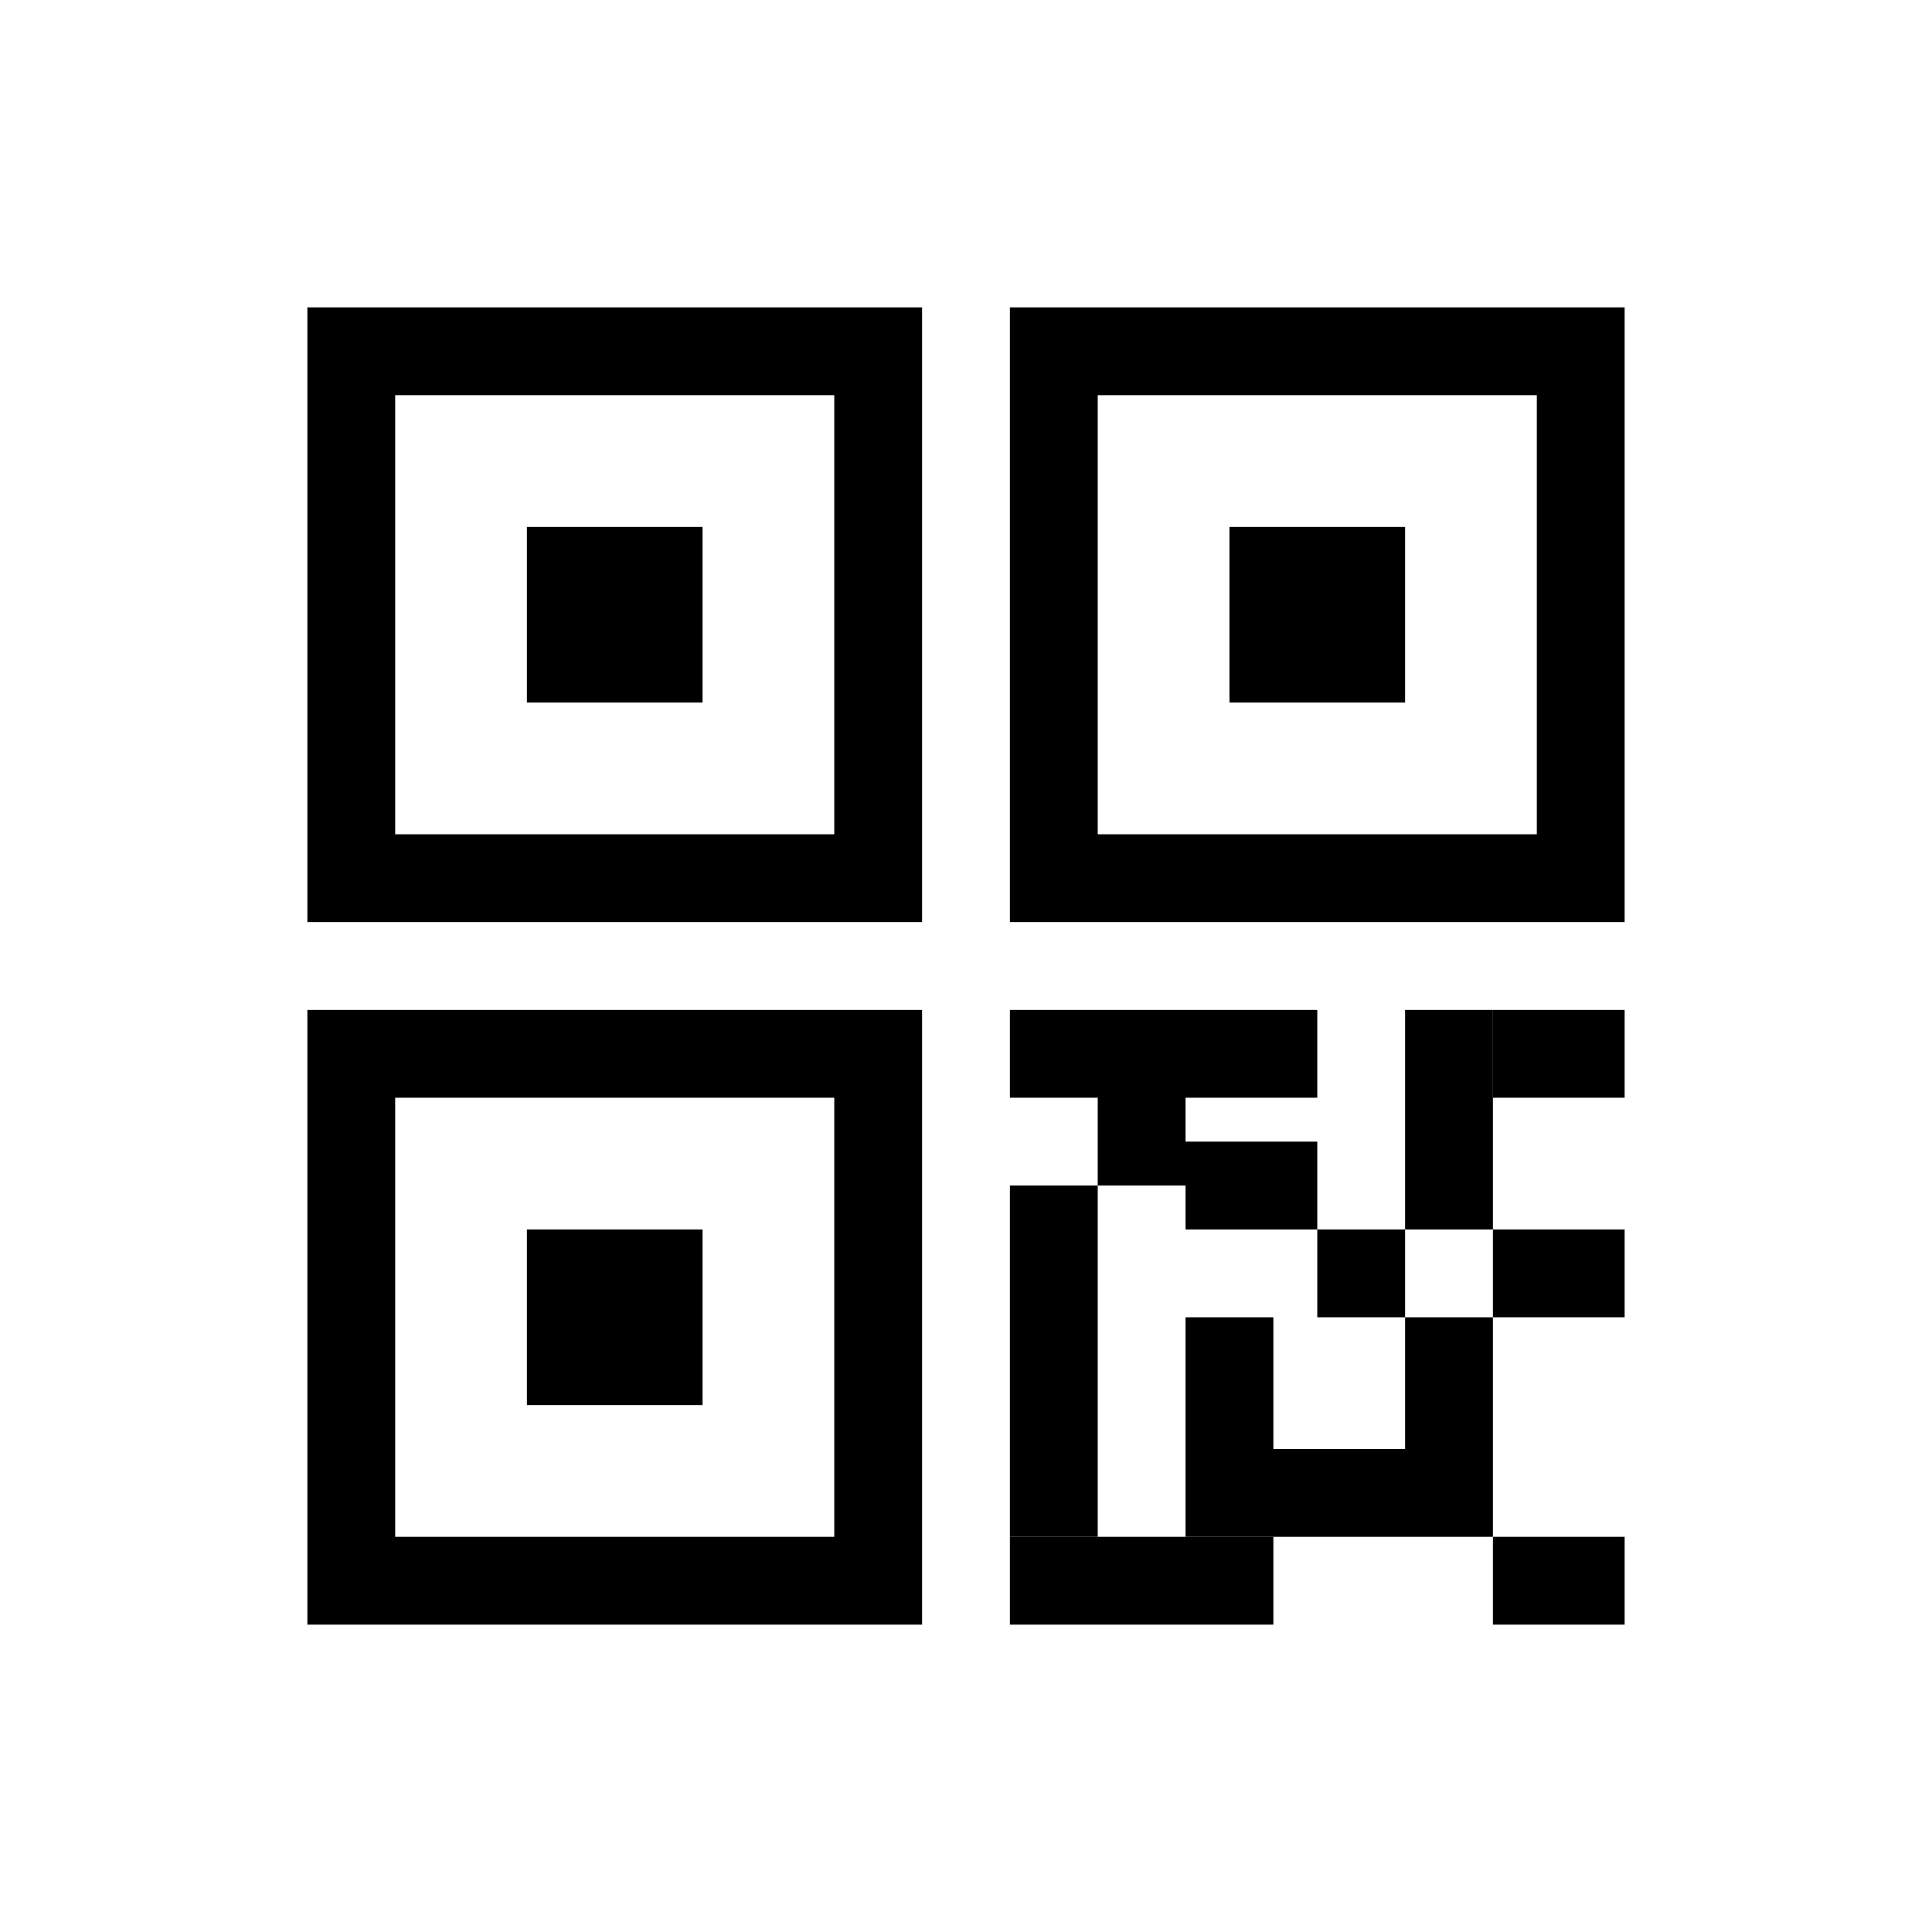 <svg xmlns="http://www.w3.org/2000/svg" width="44" height="44" viewBox="0 0 44 44"><defs><style>.cls-1{fill:none;}</style></defs><g id="Layer_2" data-name="Layer 2"><g id="_44" data-name="44"><g id="_134" data-name="134"><rect class="cls-1" width="44" height="44"/><path d="M19,9V19H9V9H19m2-2H7V21H21V7Z"/><rect x="12" y="12" width="4" height="4"/><path d="M19,25V35H9V25H19m2-2H7V37H21V23Z"/><rect x="12" y="28" width="4" height="4"/><path d="M35,9V19H25V9H35m2-2H23V21H37V7Z"/><rect x="28" y="12" width="4" height="4"/><rect x="32" y="23" width="2" height="5"/><rect x="23" y="27" width="2" height="8"/><rect x="30" y="28" width="2" height="2"/><polygon points="32 33 29 33 29 30 27 30 27 33 27 35 32 35 34 35 34 33 34 30 32 30 32 33"/><polygon points="27 26 27 25 30 25 30 23 23 23 23 25 25 25 25 27 27 27 27 28 30 28 30 26 27 26"/><rect x="23" y="35" width="6" height="2"/><rect x="34" y="23" width="3" height="2"/><rect x="34" y="35" width="3" height="2"/><rect x="34" y="28" width="3" height="2"/></g></g></g></svg>